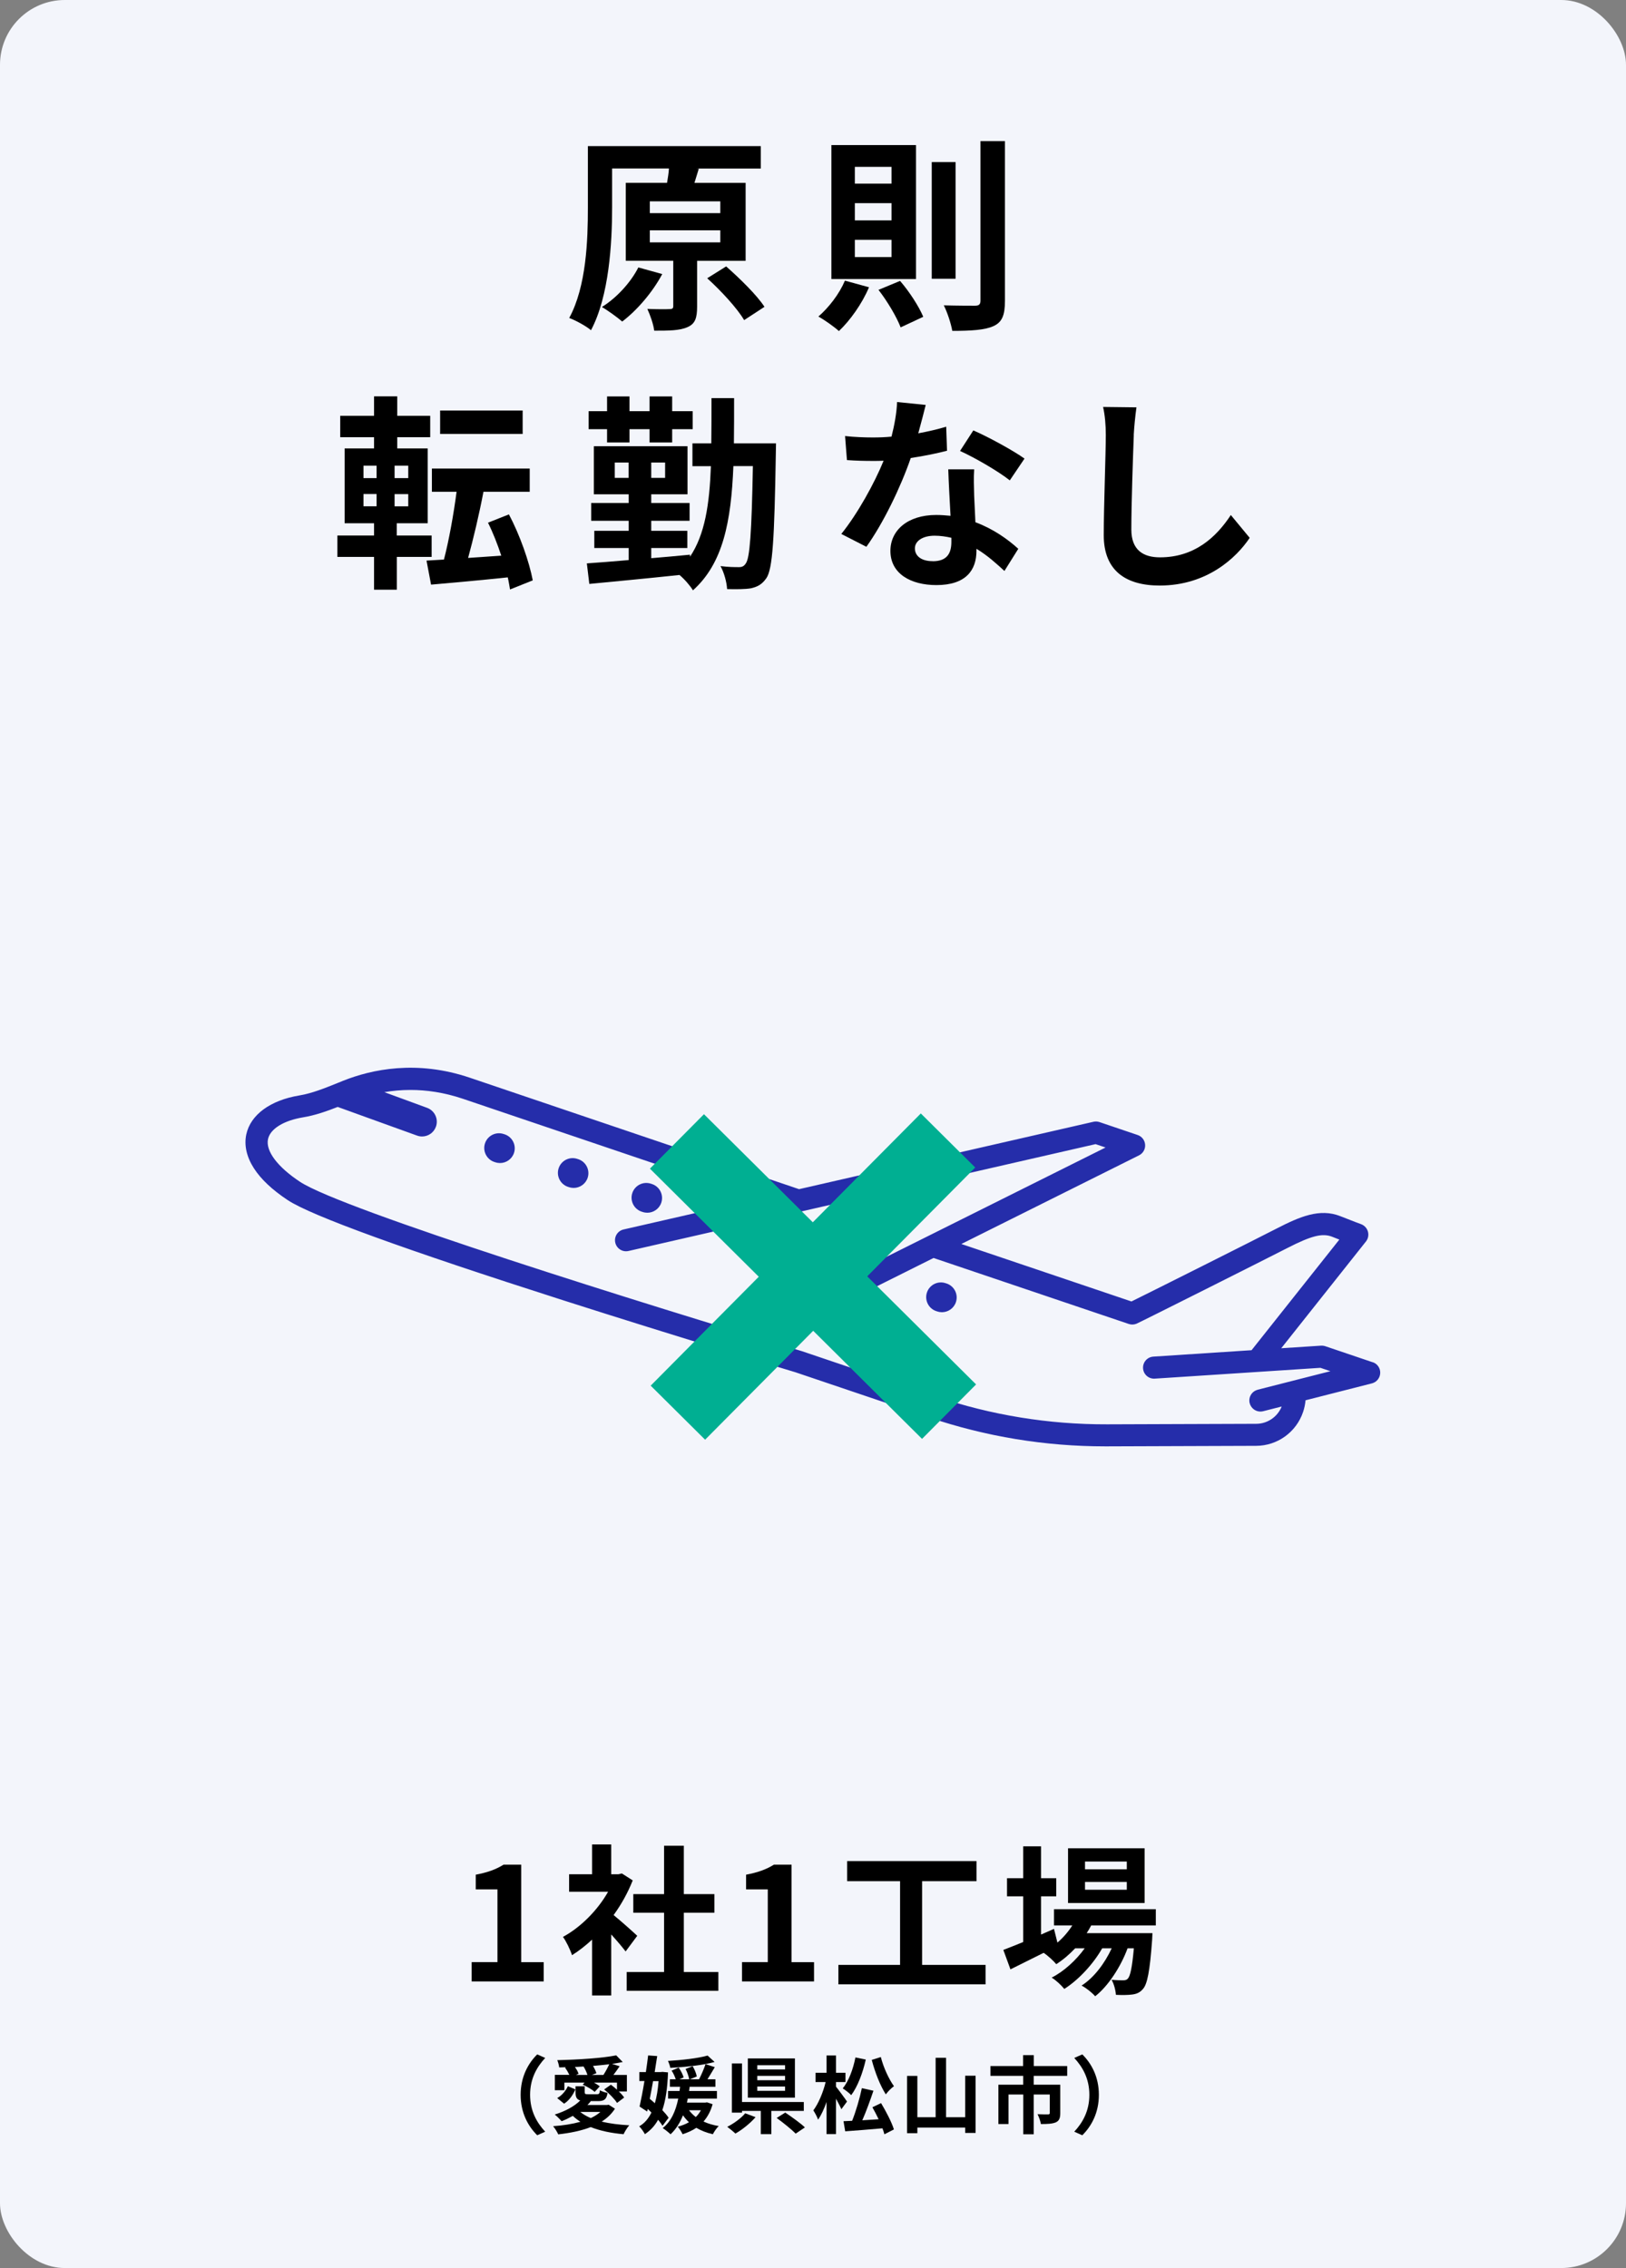 <?xml version="1.0" encoding="UTF-8"?>
<svg id="_レイヤー_2" data-name="レイヤー 2" xmlns="http://www.w3.org/2000/svg" width="251" height="350" viewBox="0 0 251 350">
  <rect x="0" y="0" width="251" height="350" fill="#808080" stroke="none"/>
  <defs>
    <style>
      .cls-1 {
        fill: #252daa;
      }

      .cls-1, .cls-2, .cls-3, .cls-4 {
        stroke-width: 0px;
      }

      .cls-2 {
        fill: #f3f5fb;
      }

      .cls-3 {
        fill: #000;
      }

      .cls-4 {
        fill: #00af92;
      }
    </style>
  </defs>
  <g id="_ヘッダー" data-name="ヘッダー">
    <rect class="cls-2" x="0" width="251" height="350" rx="10" ry="10"/>
    <g>
      <path class="cls-3" d="M107.61,40.25v7.07c0,1.73-.29,2.66-1.5,3.17-1.22.54-2.88.54-5.12.54-.13-1.02-.61-2.37-1.06-3.36,1.41.06,2.94.06,3.39.03.48,0,.61-.1.61-.48v-6.98h-7.33v-12.03h6.37c.13-.77.26-1.54.29-2.21h-8.77v6.02c0,5.44-.45,13.66-3.26,18.94-.74-.64-2.4-1.54-3.36-1.89,2.66-4.9,2.88-12.06,2.88-17.05v-9.47h26.69v3.46h-10.02l.45.03-.67,2.18h7.9v12.03h-7.49ZM102.23,42.29c-1.5,2.82-3.9,5.6-6.18,7.33-.74-.64-2.24-1.73-3.14-2.24,2.27-1.41,4.45-3.78,5.63-6.11l3.68,1.02ZM100.31,32.89h10.88v-1.82h-10.88v1.82ZM100.31,37.4h10.88v-1.86h-10.88v1.86ZM112.09,41.11c2.11,1.86,4.74,4.42,5.92,6.24l-3.14,2.05c-1.06-1.82-3.58-4.54-5.7-6.46l2.91-1.82Z"/>
      <path class="cls-3" d="M134.14,44.34c-1.06,2.53-2.94,5.15-4.64,6.75-.7-.64-2.27-1.76-3.17-2.24,1.63-1.41,3.23-3.49,4.1-5.54l3.71,1.02ZM141.4,22.39v20.67h-13.06v-20.67h13.06ZM131.96,28.34h5.66v-2.59h-5.66v2.59ZM131.96,34.01h5.66v-2.66h-5.66v2.66ZM131.96,39.67h5.66v-2.66h-5.66v2.66ZM138.94,43.35c1.44,1.66,2.91,3.94,3.58,5.54l-3.49,1.63c-.61-1.6-2.05-4.03-3.42-5.79l3.33-1.38ZM147.51,25.01v18.01h-3.68v-18.01h3.68ZM155.13,21.78v24.64c0,2.24-.45,3.3-1.76,3.9-1.31.61-3.46.74-6.37.74-.19-1.12-.77-2.88-1.31-3.94,2.08.06,4.13.06,4.8.06.61,0,.86-.19.86-.77v-24.64h3.78Z"/>
      <path class="cls-3" d="M61.26,85.94v5.06h-3.52v-5.06h-5.66v-3.3h5.66v-1.89h-4.54v-11.55h4.54v-1.73h-5.22v-3.3h5.22v-3.01h3.58v3.01h5.09v3.3h-5.09v1.73h4.7v11.55h-4.77v1.89h5.38v3.3h-5.38ZM56.11,73.78h2.02v-1.92h-2.02v1.92ZM56.11,78.13h2.02v-1.89h-2.02v1.89ZM63.02,71.86h-2.11v1.92h2.11v-1.92ZM63.02,76.25h-2.11v1.89h2.11v-1.89ZM78.73,90.96c-.1-.58-.19-1.18-.35-1.86-4.26.45-8.54.83-11.84,1.12l-.7-3.71,2.69-.16c.77-2.94,1.5-7.01,1.95-10.46h-3.81v-3.58h15.1v3.58h-7.14c-.67,3.52-1.57,7.3-2.37,10.21l5.12-.35c-.58-1.76-1.28-3.55-2.05-5.09l3.23-1.28c1.7,3.2,3.14,7.33,3.68,10.18l-3.52,1.41ZM80.68,66.97h-12.74v-3.62h12.74v3.62Z"/>
      <path class="cls-3" d="M119.79,68.41s-.03,1.22-.03,1.63c-.22,13.12-.48,17.79-1.47,19.2-.7.99-1.38,1.31-2.34,1.54-.93.16-2.27.16-3.71.13-.06-1.06-.45-2.53-1.02-3.55,1.25.16,2.27.16,2.85.16.48,0,.77-.13,1.06-.58.61-.83.9-4.64,1.09-15.01h-3.01c-.35,8.61-1.6,15.01-6.24,19.17-.42-.7-1.31-1.73-2.08-2.37-5.06.54-10.21,1.02-13.92,1.38l-.38-3.17c1.79-.13,4.03-.29,6.46-.51v-1.86h-5.31v-2.66h5.31v-1.54h-5.79v-2.75h5.79v-1.34h-5.38v-7.42h14.46v7.42h-5.6v1.34h5.92v2.75h-5.92v1.54h5.57v2.66h-5.57v1.57c1.98-.16,4-.35,5.98-.54v.32c2.3-3.42,3.01-8.06,3.23-13.98h-2.85v-3.52h2.91c.03-2.18.03-4.48.03-6.98h3.49c0,2.46,0,4.77-.03,6.98h6.5ZM93.71,66.23h-2.85v-2.78h2.85v-2.27h3.46v2.27h3.1v-2.27h3.49v2.27h3.17v2.78h-3.17v2.05h-3.49v-2.05h-3.1v2.05h-3.46v-2.05ZM97.04,73.75v-2.37h-2.14v2.37h2.14ZM102.67,71.38h-2.14v2.37h2.14v-2.37Z"/>
      <path class="cls-3" d="M141.74,66.87c1.57-.29,3.07-.64,4.32-1.02l.13,3.71c-1.47.38-3.46.8-5.6,1.12-1.54,4.48-4.25,10.08-6.85,13.7l-3.87-1.98c2.53-3.14,5.12-7.84,6.53-11.3-.58.03-1.12.03-1.66.03-1.31,0-2.62-.03-4-.13l-.29-3.71c1.38.16,3.07.22,4.26.22.96,0,1.92-.03,2.91-.13.45-1.76.8-3.68.86-5.34l4.42.45c-.26,1.02-.67,2.66-1.15,4.38ZM150.38,76.53c.03.93.13,2.46.19,4.06,2.75,1.02,4.99,2.62,6.62,4.1l-2.14,3.42c-1.12-1.02-2.56-2.37-4.32-3.42v.32c0,2.98-1.63,5.28-6.18,5.28-3.97,0-7.1-1.76-7.1-5.28,0-3.14,2.62-5.54,7.07-5.54.77,0,1.47.06,2.21.13-.13-2.37-.29-5.22-.35-7.17h4c-.1,1.34-.03,2.69,0,4.1ZM143.98,86.61c2.21,0,2.88-1.22,2.88-2.98v-.64c-.83-.19-1.7-.32-2.59-.32-1.86,0-3.04.83-3.04,1.95,0,1.18.99,1.98,2.75,1.98ZM148.2,69.59l2.05-3.17c2.3.99,6.27,3.17,7.9,4.35l-2.27,3.36c-1.86-1.47-5.5-3.55-7.68-4.54Z"/>
      <path class="cls-3" d="M175.02,67.13c-.13,3.46-.38,10.62-.38,14.59,0,3.23,1.92,4.29,4.42,4.29,5.28,0,8.64-3.04,10.94-6.53l2.91,3.52c-2.05,3.07-6.59,7.36-13.89,7.36-5.25,0-8.64-2.3-8.64-7.78,0-4.29.32-12.7.32-15.46,0-1.5-.13-3.04-.42-4.32l5.15.06c-.19,1.34-.35,2.98-.42,4.26Z"/>
    </g>
    <g>
      <path class="cls-3" d="M72.82,302.79h3.97v-11.22h-3.35v-2.27c1.85-.35,3.12-.82,4.3-1.55h2.72v15.05h3.47v2.97h-11.12v-2.97Z"/>
      <path class="cls-3" d="M96.57,301.14c-.53-.7-1.38-1.7-2.22-2.62v9.42h-2.95v-8.62c-1,.92-2.05,1.75-3.1,2.4-.25-.8-.95-2.25-1.4-2.82,2.72-1.47,5.35-4.1,6.97-6.97h-6.02v-2.7h3.55v-4.6h2.95v4.6h1.12l.53-.12,1.67,1.07c-.75,1.9-1.75,3.7-2.95,5.35,1.2.97,3.12,2.7,3.65,3.2l-1.8,2.42ZM110.89,304.32v2.9h-14.15v-2.9h5.77v-9.15h-4.75v-2.87h4.75v-7.47h3.05v7.47h4.72v2.87h-4.72v9.15h5.32Z"/>
      <path class="cls-3" d="M114.55,302.79h3.97v-11.22h-3.35v-2.27c1.85-.35,3.12-.82,4.3-1.55h2.72v15.05h3.47v2.97h-11.12v-2.97Z"/>
      <path class="cls-3" d="M152.14,303.22v3h-22.72v-3h9.52v-12.92h-8.17v-3.1h19.97v3.1h-8.4v12.92h9.8Z"/>
      <path class="cls-3" d="M168.45,297.12c-.2.4-.45.8-.7,1.2h10.15s-.03.67-.05,1.02c-.35,4.87-.75,6.87-1.42,7.6-.47.57-1.02.77-1.65.85-.58.08-1.52.1-2.52.05-.05-.7-.3-1.7-.67-2.32.8.08,1.45.08,1.77.08.35,0,.55-.05.75-.27.35-.38.65-1.65.92-4.67h-.97c-1.03,2.8-2.97,5.82-5,7.4-.5-.57-1.35-1.25-2.1-1.65,1.9-1.2,3.57-3.42,4.65-5.75h-1.47c-1.35,2.4-3.67,4.9-5.85,6.27-.47-.58-1.25-1.32-1.95-1.75,1.85-.92,3.77-2.67,5.1-4.52h-1.47c-.92.97-1.9,1.8-2.92,2.45-.38-.48-1.33-1.35-1.95-1.75-1.8.9-3.6,1.8-5.12,2.55l-1.1-3c.85-.32,1.9-.75,3.07-1.22v-7.05h-2.5v-2.8h2.5v-4.92h2.75v4.92h2.35v2.8h-2.35v5.9l2-.88.53,2.12c.9-.77,1.67-1.67,2.3-2.65h-2.83v-2.5h15.72v2.5h-9.95ZM176.69,293.67h-11.82v-8.45h11.82v8.45ZM173.94,287.27h-6.45v1.2h6.45v-1.2ZM173.94,290.42h-6.45v1.2h6.45v-1.2Z"/>
      <path class="cls-3" d="M82.93,317.03l1.23.55c-1.3,1.4-2.33,3.2-2.33,5.69s1.03,4.29,2.33,5.69l-1.23.55c-1.4-1.38-2.56-3.46-2.56-6.24s1.16-4.86,2.56-6.24Z"/>
      <path class="cls-3" d="M94.93,325.41c-.52.81-1.21,1.46-2.05,1.99,1.26.31,2.72.49,4.26.57-.31.34-.69.96-.88,1.38-1.9-.17-3.61-.52-5.07-1.1-1.5.58-3.22.92-5.02,1.12-.14-.35-.53-.96-.79-1.26,1.52-.1,2.96-.33,4.22-.68-.43-.27-.82-.57-1.17-.91-.57.31-1.16.6-1.73.82-.25-.27-.75-.79-1.07-1.03,1.51-.46,3-1.22,3.94-2.17-.57-.16-.73-.55-.73-1.29v-.9h1.42v.9c0,.3.09.33.52.33h1.36c.33,0,.42-.08.46-.61.29.17.81.34,1.18.4-.14,1-.51,1.27-1.47,1.27h-1.2l.08.03c-.16.19-.33.39-.51.57h3.02l.26-.04.96.61ZM87.12,322.56h-1.47v-2.37h2.24c-.17-.36-.42-.78-.66-1.12l.14-.06c-.35.01-.7.03-1.05.03-.03-.32-.17-.83-.3-1.12,3.2-.07,6.97-.31,9.1-.74l1.01,1.03c-.51.1-1.07.2-1.65.29l1.17.36c-.32.48-.66.95-.96,1.34h2.08v2.55h-1.25c.35.32.64.65.83.94l-1.1.83c-.38-.61-1.24-1.48-1.99-2.08l1.04-.73c.3.22.62.49.94.77v-1.09h-3.54c.34.19.66.39.88.57l-.78.86c-.39-.36-1.2-.83-1.85-1.12l.29-.31h-3.12v1.18ZM86.01,323.77c.74-.4,1.33-1.13,1.65-1.83l1.16.49c-.36.83-.9,1.66-1.74,2.21l-1.07-.87ZM90.68,320.2c-.12-.4-.35-.9-.6-1.3-.44.03-.88.05-1.33.08.25.35.48.75.56,1.05l-.39.17h1.75ZM89.57,325.91c.44.36.99.68,1.63.95.57-.27,1.07-.58,1.48-.95h-3.11ZM93.15,320.2c.3-.46.66-1.13.9-1.65-.79.1-1.64.18-2.51.26.23.39.44.81.52,1.13l-.69.26h1.78Z"/>
      <path class="cls-3" d="M102.28,328.06c-.17-.27-.4-.6-.69-.94-.52.94-1.2,1.66-2.04,2.22-.2-.38-.58-.92-.88-1.21.79-.44,1.42-1.16,1.89-2.13-.2-.18-.38-.36-.57-.55l-.09.4-1.17-.77c.23-1.04.51-2.47.75-3.94h-.79v-1.38h1.01c.13-.9.26-1.78.35-2.57l1.4.1c-.12.78-.25,1.61-.39,2.47h.94l.25-.03.87.08c-.09,2.42-.36,4.32-.88,5.82.4.43.75.83.97,1.18l-.92,1.22ZM100.81,321.16c-.16.94-.34,1.86-.51,2.73.26.21.52.44.79.68.29-.98.47-2.12.57-3.41h-.86ZM110,324.72c-.3,1.09-.78,1.96-1.4,2.67.69.32,1.48.56,2.35.7-.33.3-.71.87-.91,1.26-.96-.22-1.81-.55-2.55-.99-.62.42-1.34.74-2.12.99-.16-.34-.49-.88-.75-1.16.62-.16,1.21-.39,1.73-.69-.34-.32-.65-.68-.92-1.07-.47,1.17-1.09,2.16-1.92,2.93-.25-.25-.86-.74-1.21-.96,1.29-1.01,2-2.59,2.4-4.55h-1.57v-1.17h1.77c.03-.21.05-.43.08-.65h-1.57v-1.16h.9c-.13-.4-.36-.94-.64-1.33l1.09-.47c.34.46.65,1.08.77,1.51l-.64.29h1.5c-.08-.44-.3-1.11-.56-1.59l1.09-.43c.3.48.56,1.13.64,1.59l-1.07.43h1.42c.34-.65.77-1.63,1-2.34l1.43.47c-.38.64-.78,1.33-1.13,1.87h1.23v1.16h-3.98c-.03.22-.07.44-.09.65h4.3v1.17h-4.5c-.04.21-.09.42-.13.62h2.85l.25-.04.87.29ZM110.31,318.2c-1.87.52-4.56.79-6.84.91-.04-.3-.22-.78-.36-1.07,2.2-.13,4.71-.42,6.12-.83l1.08.99ZM106.36,325.65c.29.39.64.74,1.05,1.05.31-.31.58-.66.79-1.05h-1.85Z"/>
      <path class="cls-3" d="M116.64,326.71c-.83.95-2.05,1.94-3.12,2.54-.34-.33-.91-.79-1.26-1.04,1.04-.52,2.2-1.38,2.77-2.09l1.61.6ZM119.07,325.75v3.59h-1.63v-3.59h-2.9v.27h-1.56v-7.59h1.56v5.95h9.54v1.37h-5.02ZM122.71,323.71h-7.27v-6.06h7.27v6.06ZM121.19,318.7h-4.29v.65h4.29v-.65ZM121.19,320.34h-4.29v.68h4.29v-.68ZM121.19,321.99h-4.29v.66h4.29v-.66ZM121.22,326.01c.96.65,2.34,1.62,3.03,2.29l-1.43.96c-.61-.64-1.94-1.7-2.93-2.42l1.33-.83Z"/>
      <path class="cls-3" d="M129.88,325.49c-.18-.42-.51-1.04-.83-1.62v5.46h-1.46v-4.95c-.38,1.07-.82,2.04-1.31,2.72-.14-.44-.48-1.05-.73-1.43.79-1.04,1.53-2.82,1.9-4.37h-1.56v-1.43h1.7v-2.67h1.46v2.67h1.46v1.43h-1.46v.71c.38.46,1.47,1.94,1.7,2.3l-.87,1.18ZM133.65,317.82c-.47,2.09-1.27,4.19-2.25,5.5-.27-.29-.94-.82-1.31-1.04.92-1.13,1.6-2.95,1.96-4.78l1.6.33ZM136.01,324.55c.77,1.29,1.64,2.95,1.98,4.06l-1.47.75c-.06-.27-.17-.58-.3-.92-2.05.18-4.19.35-5.75.46l-.26-1.56c.39-.01.83-.04,1.33-.06.58-1.44,1.18-3.5,1.5-5.04l1.79.4c-.51,1.51-1.13,3.22-1.72,4.56.81-.05,1.66-.1,2.52-.16-.3-.64-.64-1.27-.96-1.85l1.34-.64ZM135.97,317.44c.4,1.59,1.24,3.41,2.03,4.5-.4.27-.96.84-1.26,1.26-.86-1.33-1.68-3.42-2.17-5.32l1.4-.44Z"/>
      <path class="cls-3" d="M150.6,320.32v8.83h-1.61v-.82h-7.38v.86h-1.59v-8.84h1.59v6.38h2.82v-9.18h1.61v9.18h2.95v-6.41h1.61Z"/>
      <path class="cls-3" d="M159.57,320.34v1.37h4.1v4.39c0,.74-.16,1.18-.69,1.42-.55.23-1.29.26-2.3.26-.07-.44-.3-1.1-.52-1.52.65.03,1.42.03,1.62.03s.27-.07.27-.21v-2.86h-2.48v6.14h-1.61v-6.14h-2.28v4.56h-1.56v-6.07h3.83v-1.37h-5.06v-1.51h5.04v-1.69h1.65v1.69h5.16v1.51h-5.19Z"/>
      <path class="cls-3" d="M167.07,329.51l-1.24-.55c1.3-1.4,2.33-3.2,2.33-5.69s-1.03-4.29-2.33-5.69l1.24-.55c1.4,1.38,2.56,3.46,2.56,6.24s-1.16,4.86-2.56,6.24Z"/>
    </g>
    <g>
      <g>
        <path class="cls-1" d="M145.41,202.5c-.24,0-.49-.04-.73-.12l-.16-.05c-1.19-.4-1.83-1.69-1.43-2.88.4-1.19,1.69-1.83,2.88-1.43l.16.05c1.19.4,1.83,1.69,1.43,2.88-.32.95-1.21,1.55-2.16,1.55Z"/>
        <path class="cls-1" d="M99.93,187.15c-.24,0-.49-.04-.73-.12l-.16-.05c-1.19-.4-1.83-1.69-1.43-2.88.4-1.19,1.69-1.83,2.88-1.43l.16.05c1.19.4,1.83,1.69,1.43,2.88-.32.95-1.21,1.55-2.16,1.55Z"/>
        <path class="cls-1" d="M88.56,183.32c-.24,0-.49-.04-.73-.12l-.16-.05c-1.19-.4-1.83-1.69-1.43-2.88.4-1.19,1.69-1.83,2.88-1.43l.16.05c1.19.4,1.83,1.69,1.43,2.88-.32.95-1.21,1.55-2.16,1.55Z"/>
        <path class="cls-1" d="M77.19,179.48c-.24,0-.49-.04-.73-.12l-.16-.05c-1.19-.4-1.83-1.69-1.43-2.88.4-1.19,1.69-1.83,2.88-1.43l.16.05c1.19.4,1.83,1.69,1.43,2.88-.32.95-1.21,1.55-2.16,1.55Z"/>
      </g>
      <path class="cls-1" d="M211.92,210.23l-7.33-2.48c-.21-.07-.43-.1-.66-.09l-6.15.4,13.08-16.48c.34-.43.45-1,.3-1.53s-.55-.95-1.06-1.14c-.01,0-1.18-.43-3.19-1.23-3.19-1.27-6.32.1-9.79,1.88-3.72,1.91-19.21,9.68-22.46,11.28-6.83-2.31-16.07-5.43-26.26-8.87l27.43-13.68c.62-.31.99-.96.94-1.64-.05-.69-.5-1.28-1.16-1.5l-5.88-1.99c-.3-.1-.62-.12-.93-.05l-45.45,10.4c-21.42-7.24-42.13-14.25-50.83-17.2-8.21-2.78-15.16-1.28-19.55.47-.3.12-.59.24-.89.36-2.01.81-3.91,1.58-5.88,1.91-4.47.74-7.53,2.98-8.18,6.01-.36,1.67.05,3.48,1.17,5.22,1.09,1.7,2.85,3.35,5.24,4.93,3.62,2.39,17.94,7.59,42.54,15.46,17.88,5.72,34.99,10.84,35.8,11.09l20.63,6.97c8.78,2.97,17.93,4.47,27.2,4.47.1,0,.21,0,.31,0l23-.08c3.28-.01,6.19-2.11,7.24-5.22.2-.59.33-1.2.38-1.81l10.25-2.61c.73-.19,1.25-.83,1.28-1.59.03-.76-.44-1.44-1.16-1.68ZM194.14,214.47c-.91.23-1.46,1.16-1.23,2.07.2.77.89,1.29,1.65,1.29.14,0,.28-.02.42-.05l2.87-.73c-.64,1.6-2.2,2.67-3.94,2.67l-23,.08c-9,.03-17.88-1.41-26.41-4.29l-20.66-6.98s-.04-.01-.06-.02c-23.95-7.16-70.96-21.84-77.46-26.13-3.49-2.3-5.34-4.77-4.95-6.59.34-1.58,2.4-2.86,5.39-3.36,1.89-.31,3.66-.94,5.37-1.61,2.61.96,7.12,2.56,12.24,4.42.26.09.52.14.78.14.93,0,1.8-.57,2.14-1.5.43-1.18-.18-2.49-1.36-2.92-2.66-.97-4.81-1.76-6.6-2.42,1.25-.21,2.6-.34,4.04-.34,2.46,0,5.18.38,8.08,1.36,7.98,2.71,26.09,8.83,45.57,15.42l-20.76,4.75c-.92.21-1.49,1.12-1.28,2.04.21.92,1.13,1.49,2.04,1.28l72.1-16.49,1.54.52-45.48,22.69c-.84.42-1.19,1.44-.77,2.29.3.6.9.94,1.53.94.26,0,.52-.06.76-.18l17.41-8.69c11.79,3.99,22.55,7.62,30.13,10.18.38.13.8.12,1.18-.03.57-.23,20.37-10.18,23.27-11.67,3.76-1.93,5.45-2.35,6.97-1.75.39.16.76.3,1.09.43l-13.52,17.03s-.02.03-.03.04l-15.16.99c-.94.06-1.65.87-1.59,1.81.06.94.87,1.65,1.81,1.59l25.57-1.67,1.54.52-11.23,2.86Z"/>
    </g>
    <g>
      <rect class="cls-4" x="119.58" y="167.41" width="11.84" height="59.19" transform="translate(175.22 -31.23) rotate(44.79)"/>
      <rect class="cls-4" x="119.58" y="167.41" width="11.84" height="59.19" transform="translate(353.73 246.72) rotate(134.79)"/>
    </g>
  </g>
</svg>